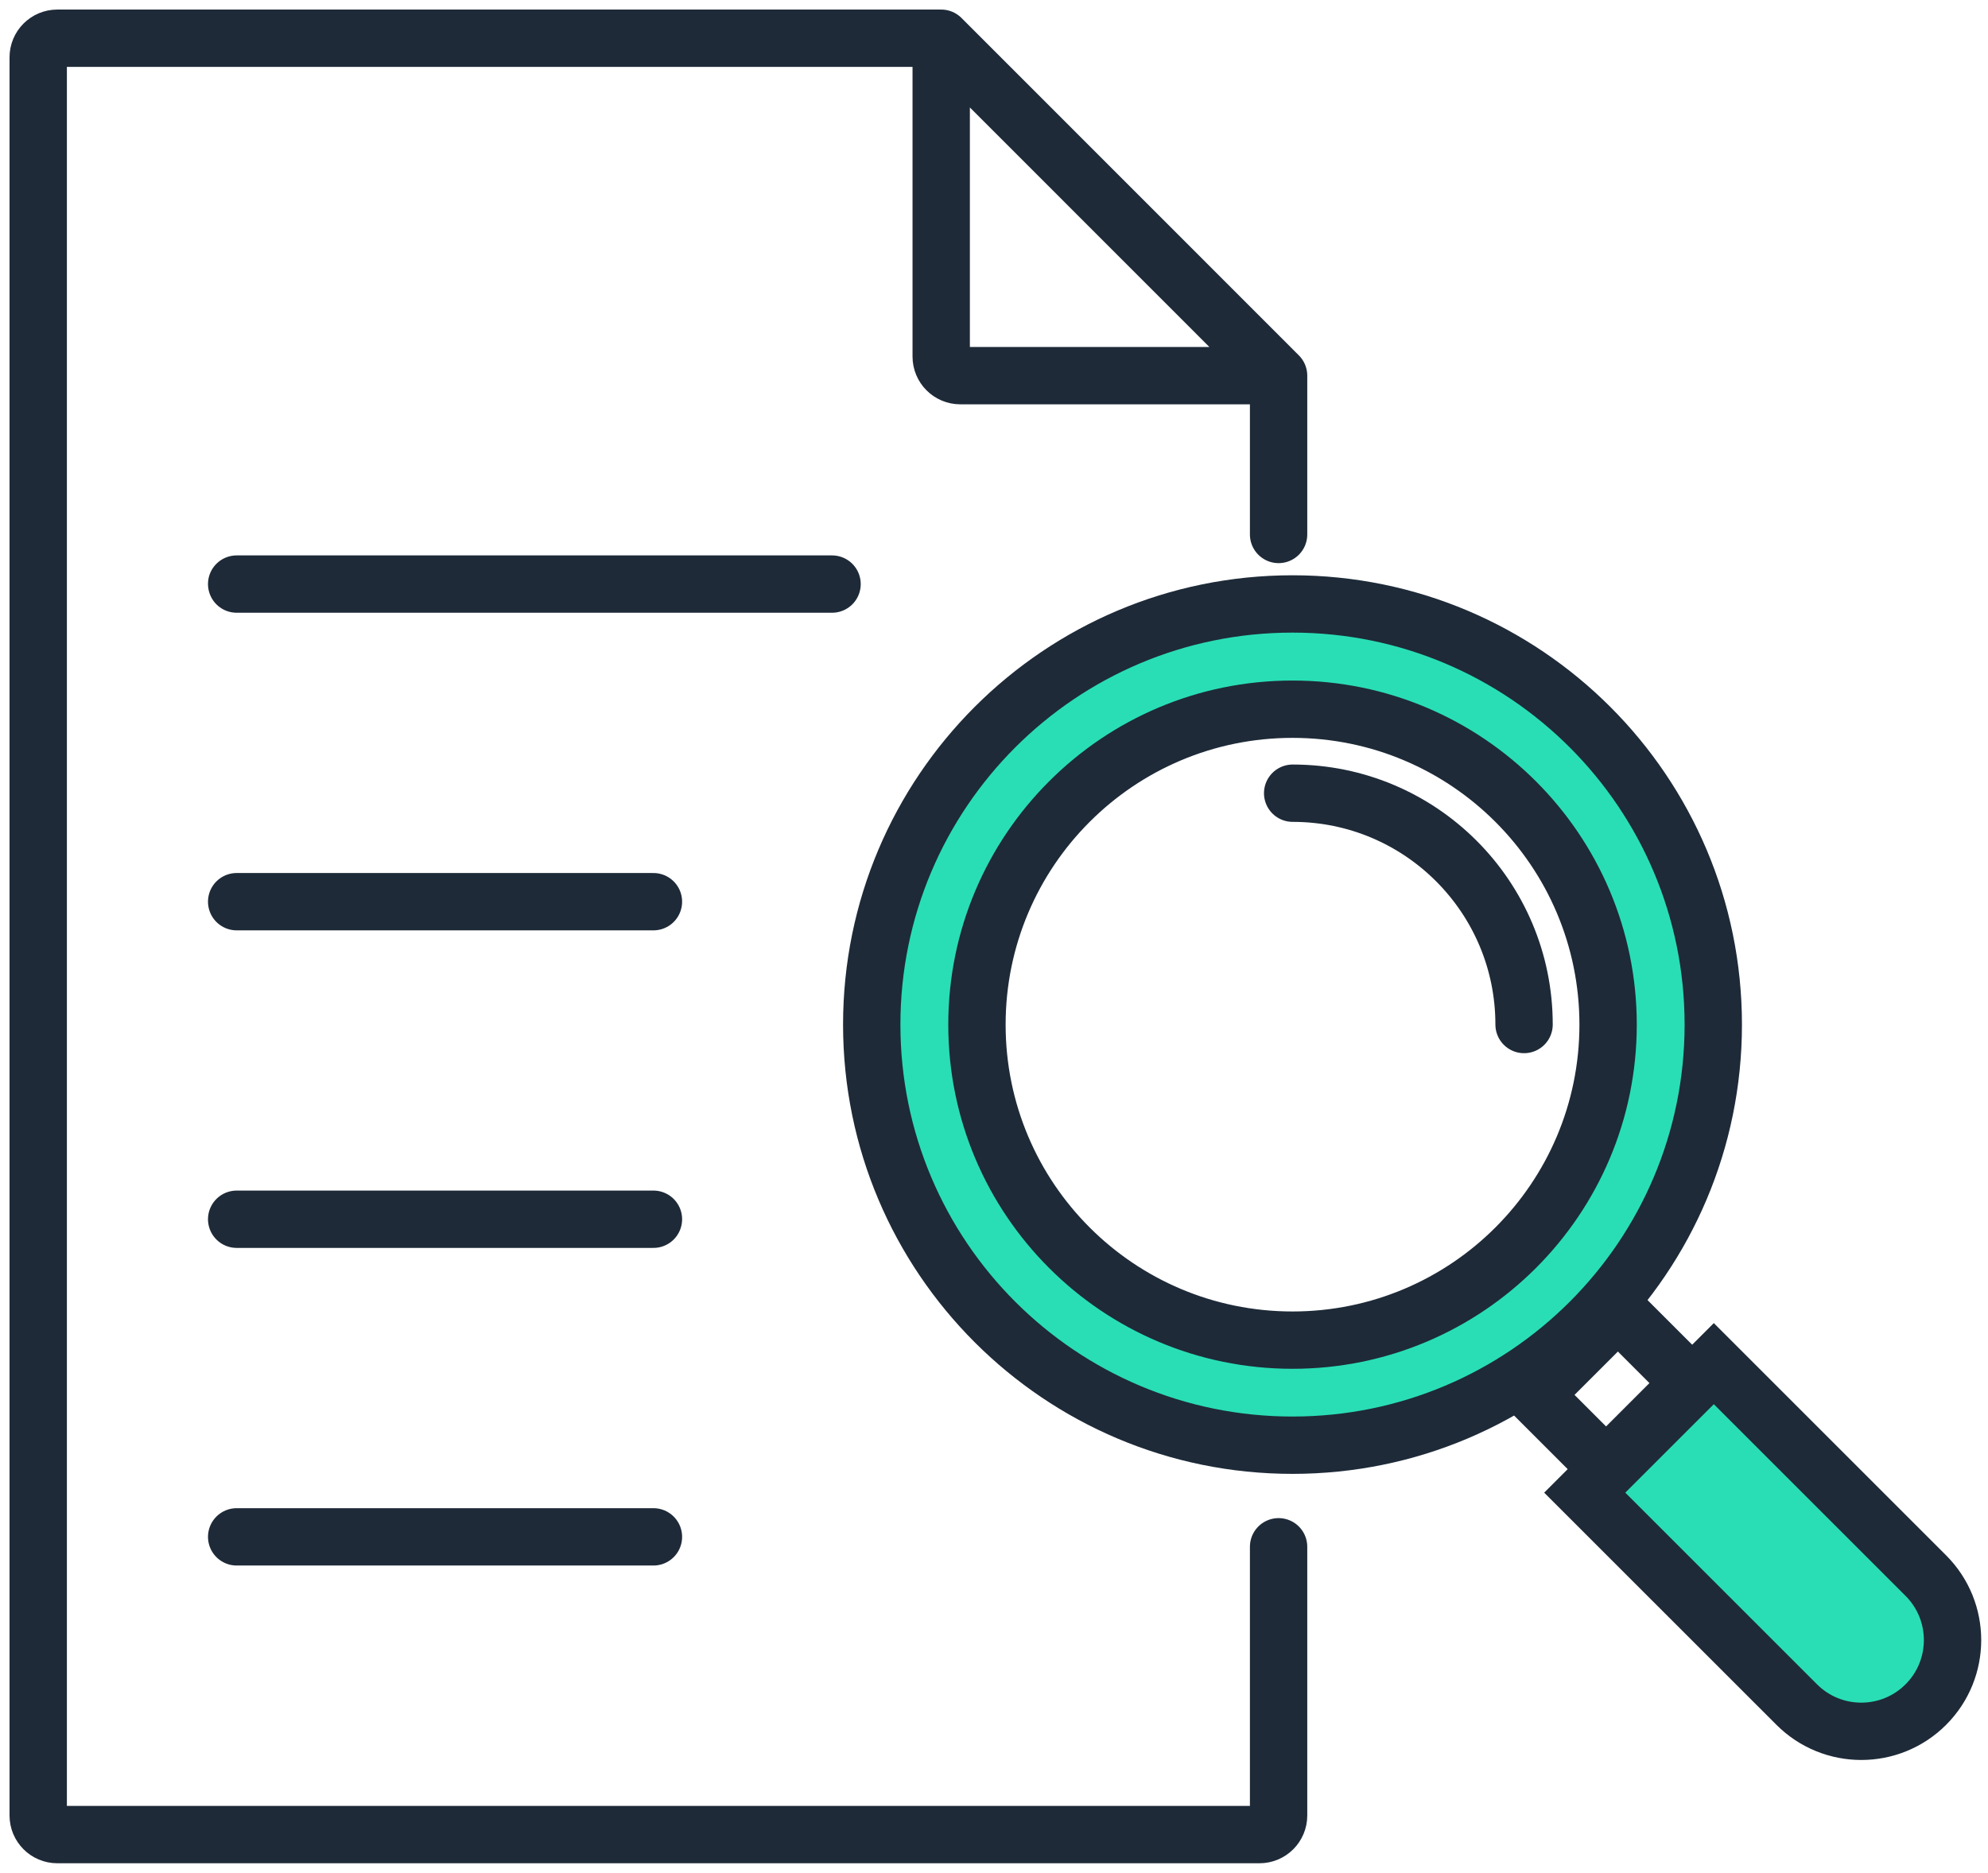 <svg width="104" height="98" viewBox="0 0 104 98" fill="none" xmlns="http://www.w3.org/2000/svg">
<path fill-rule="evenodd" clip-rule="evenodd" d="M67.616 75.624C79.773 75.624 89.628 65.769 89.628 53.614C89.628 41.458 79.773 31.603 67.616 31.603C55.459 31.603 45.604 41.458 45.604 53.614C45.604 65.769 55.459 75.624 67.616 75.624ZM67.617 70.126C76.734 70.126 84.126 62.736 84.126 53.619C84.126 44.502 76.734 37.111 67.617 37.111C58.499 37.111 51.108 44.502 51.108 53.619C51.108 62.736 58.499 70.126 67.617 70.126Z" fill="#29DEB5"/>
<path d="M89.628 53.614H88.128C88.128 64.941 78.945 74.124 67.616 74.124V75.624V77.124C80.601 77.124 91.128 66.598 91.128 53.614H89.628ZM67.616 31.603V33.103C78.945 33.103 88.128 42.286 88.128 53.614H89.628H91.128C91.128 40.629 80.601 30.103 67.616 30.103V31.603ZM45.604 53.614H47.104C47.104 42.286 56.287 33.103 67.616 33.103V31.603V30.103C54.631 30.103 44.104 40.629 44.104 53.614H45.604ZM67.616 75.624V74.124C56.287 74.124 47.104 64.941 47.104 53.614H45.604H44.104C44.104 66.598 54.631 77.124 67.616 77.124V75.624ZM84.126 53.619H82.626C82.626 61.907 75.906 68.626 67.617 68.626V70.126V71.626C77.563 71.626 85.626 63.564 85.626 53.619H84.126ZM67.617 37.111V38.611C75.906 38.611 82.626 45.33 82.626 53.619H84.126H85.626C85.626 43.673 77.563 35.611 67.617 35.611V37.111ZM51.108 53.619H52.608C52.608 45.33 59.328 38.611 67.617 38.611V37.111V35.611C57.671 35.611 49.608 43.673 49.608 53.619H51.108ZM67.617 70.126V68.626C59.328 68.626 52.608 61.907 52.608 53.619H51.108H49.608C49.608 63.564 57.671 71.626 67.617 71.626V70.126Z" fill="#1E2A38"/>
<path d="M79.73 53.611C79.73 46.925 74.31 41.506 67.624 41.506" stroke="#1E2A38" stroke-width="3" stroke-linecap="round"/>
<rect x="-2.121" width="6.209" height="5.334" transform="matrix(0.707 -0.707 0.707 0.707 81.748 71.492)" stroke="#1E2A38" stroke-width="3"/>
<path d="M89.656 71.356L100.747 82.447C102.611 84.311 102.611 87.333 100.747 89.197C98.883 91.061 95.86 91.062 93.996 89.198L82.904 78.107L89.656 71.356Z" fill="#29DEB5" stroke="#1E2A38" stroke-width="3"/>
<path d="M12.381 30.563H43.528" stroke="#1E2A38" stroke-width="3" stroke-linecap="round"/>
<path d="M12.381 47.183H34.184" stroke="#1E2A38" stroke-width="3" stroke-linecap="round"/>
<path d="M12.381 63.8H34.184" stroke="#1E2A38" stroke-width="3" stroke-linecap="round"/>
<path d="M12.381 80.42H34.184" stroke="#1E2A38" stroke-width="3" stroke-linecap="round"/>
<path d="M66.888 27.967V19.657M66.888 19.657L49.238 2M66.888 19.657H50.238C49.686 19.657 49.238 19.21 49.238 18.657V2M49.238 2H2.999C2.446 2 1.999 2.448 1.999 3V95C1.999 95.552 2.446 96 2.999 96H65.888C66.441 96 66.888 95.552 66.888 95V80.939" stroke="#1E2A38" stroke-width="3" stroke-linecap="round"/>
</svg>
